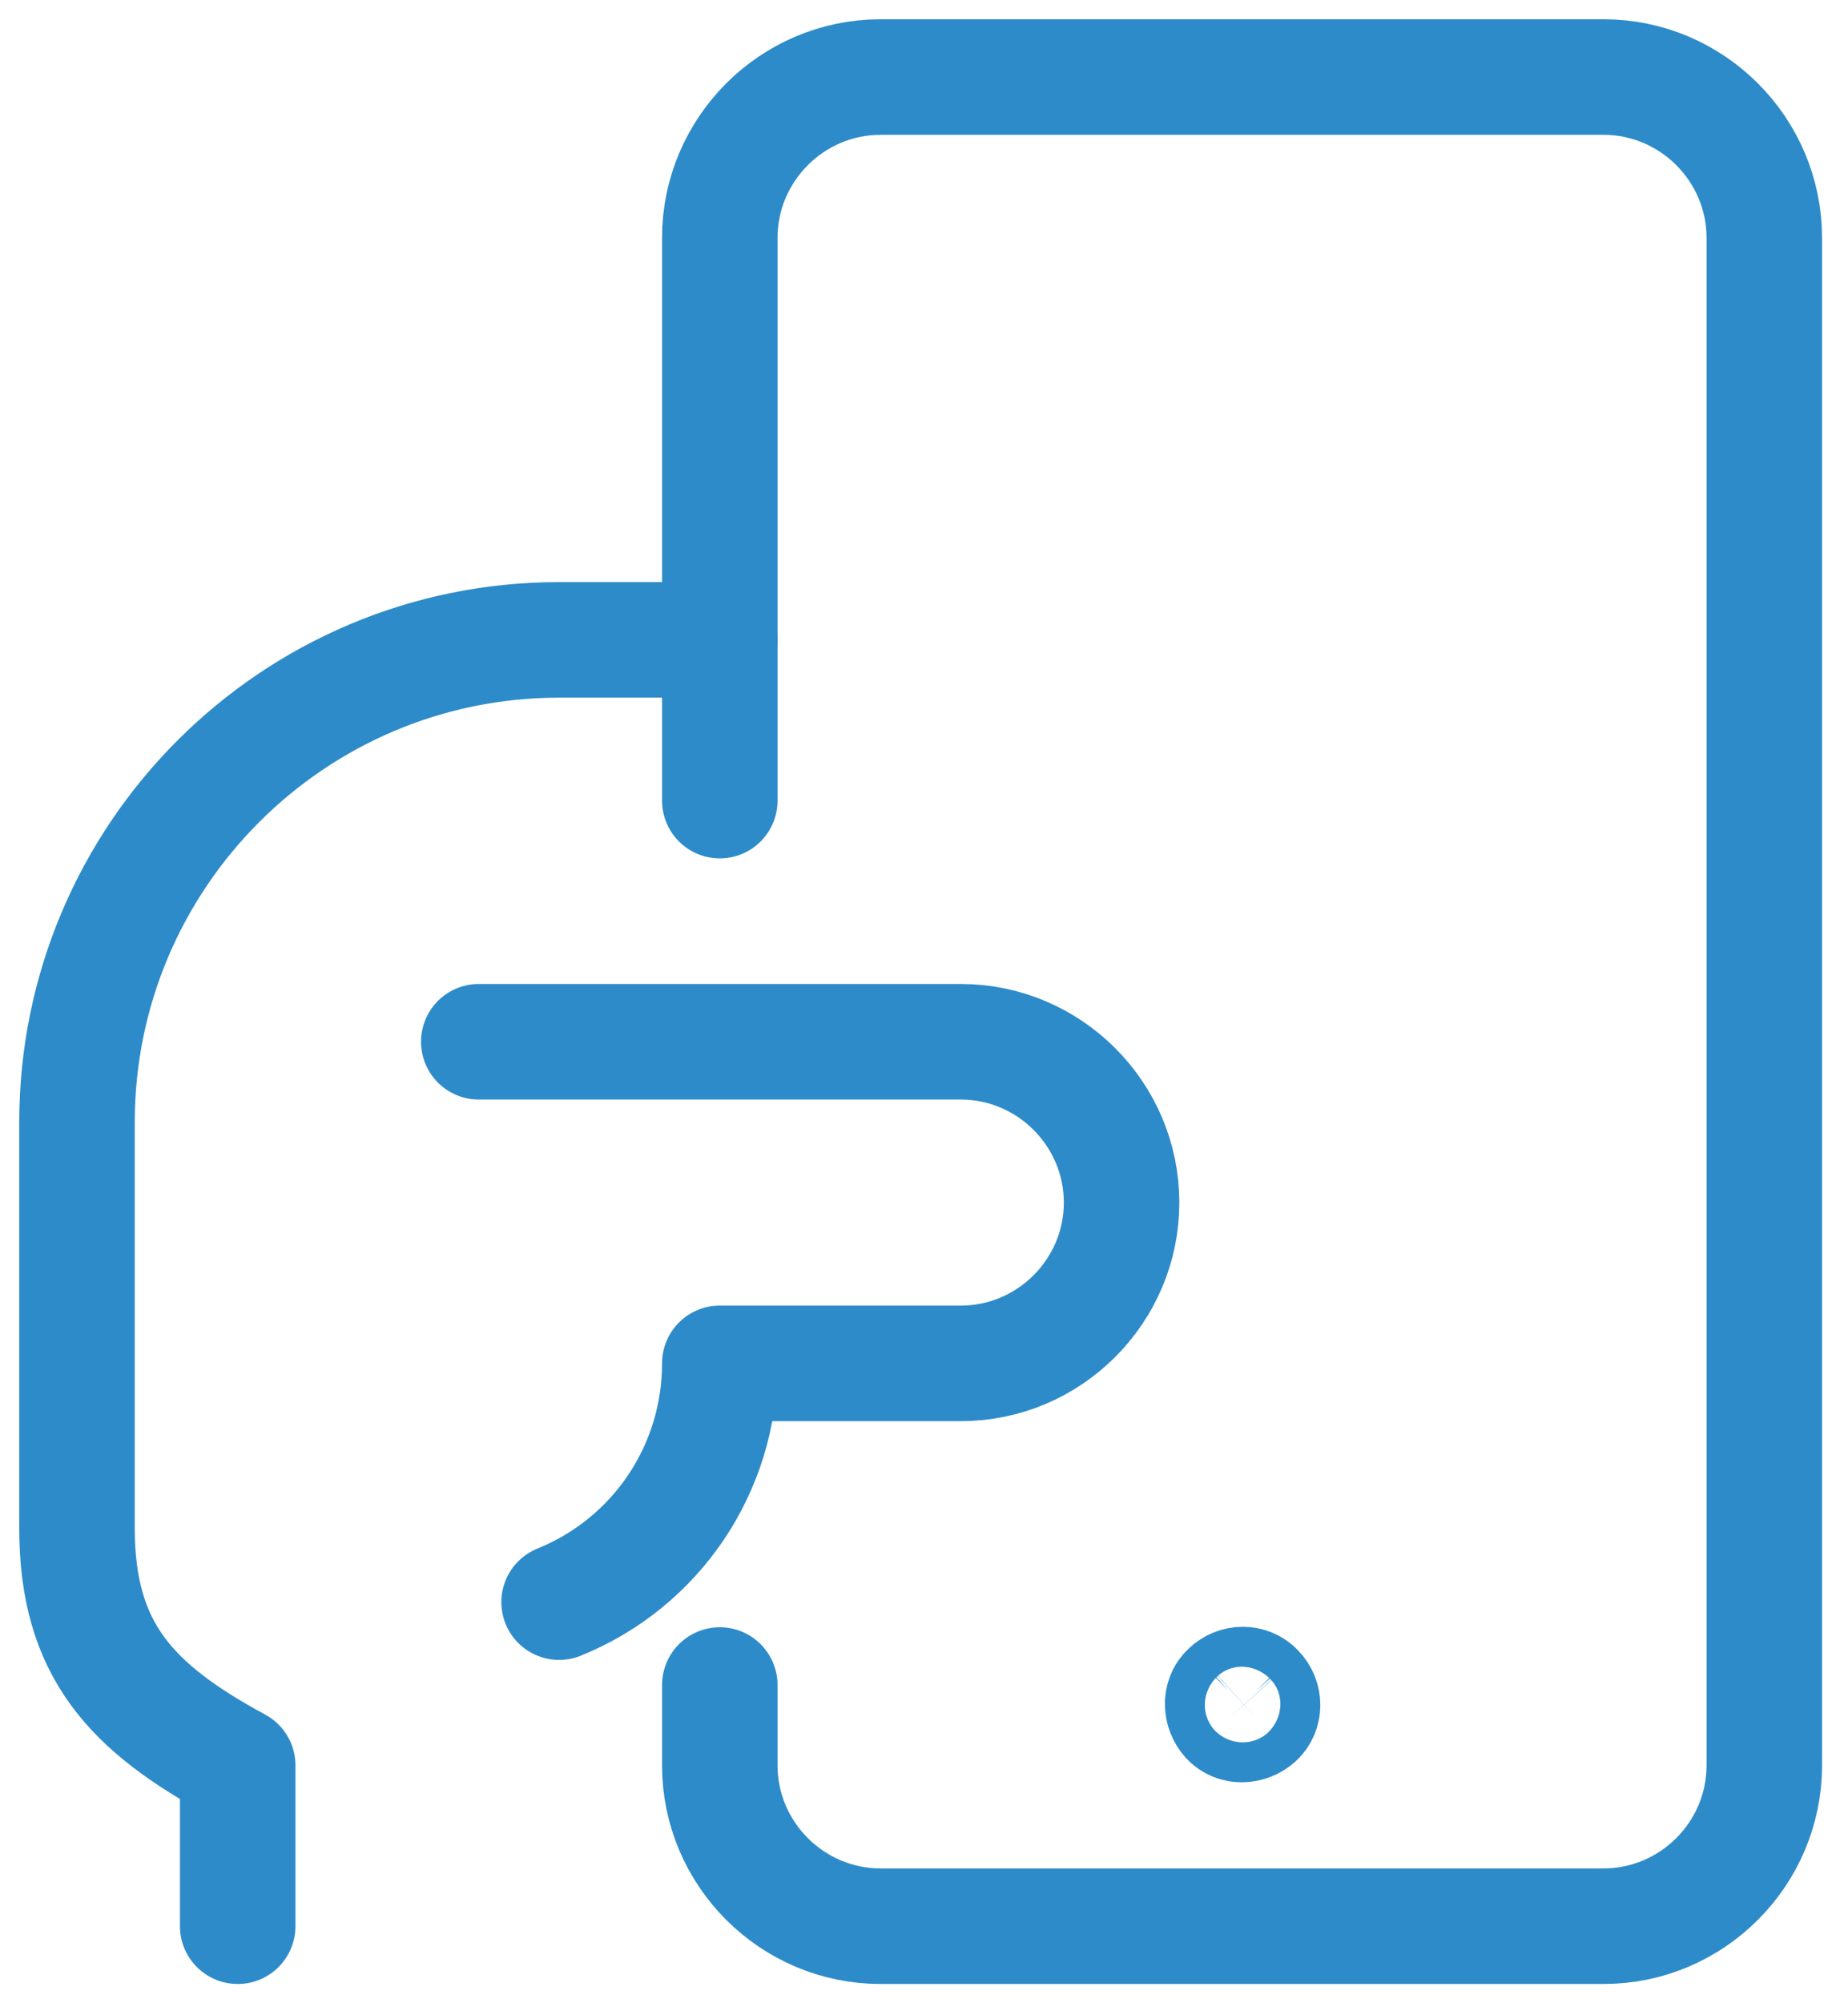 <svg width="24" height="26" viewBox="0 0 24 26" fill="none" xmlns="http://www.w3.org/2000/svg">
<path d="M9.348 10.391V3.087C9.348 1.939 10.287 1 11.435 1H20.826C21.974 1 22.913 1.939 22.913 3.087V22.913C22.913 24.061 21.974 25 20.826 25H11.435C10.287 25 9.348 24.061 9.348 22.913V21.87" stroke="#2E8BC9" stroke-width="1.5" stroke-linecap="round" stroke-linejoin="round"/>
<path d="M7.261 20.794C8.524 20.283 9.348 19.062 9.348 17.695H12.479C13.627 17.695 14.566 16.756 14.566 15.608C14.566 14.461 13.627 13.521 12.479 13.521H6.218" stroke="#2E8BC9" stroke-width="1.5" stroke-linecap="round" stroke-linejoin="round"/>
<path d="M9.348 8.305H7.261C3.807 8.305 1 11.112 1 14.566V19.835C1 21.411 1.699 22.162 3.087 22.913V25" stroke="#2E8BC9" stroke-width="1.5" stroke-linecap="round" stroke-linejoin="round"/>
<path d="M16.319 21.942C16.423 22.047 16.423 22.214 16.319 22.308C16.214 22.402 16.047 22.412 15.953 22.308C15.859 22.203 15.849 22.036 15.953 21.942C16.058 21.838 16.225 21.838 16.319 21.942Z" stroke="#2E8BC9" stroke-width="1.5" stroke-linecap="round" stroke-linejoin="round"/>
</svg>
